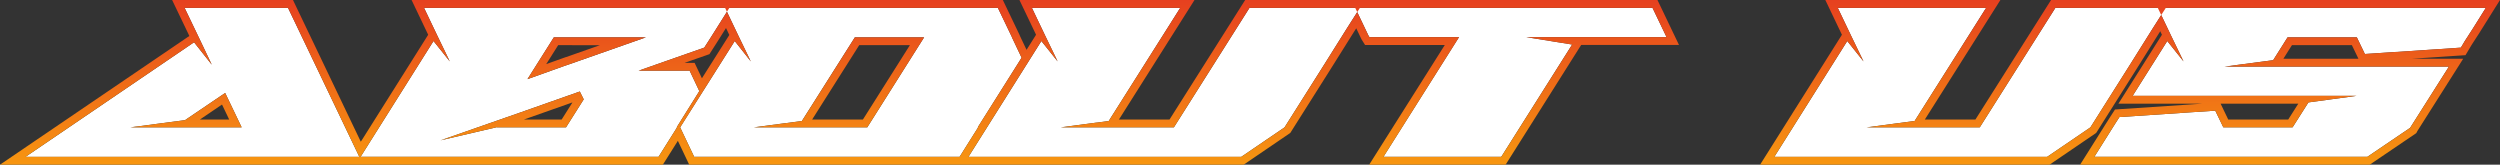 <svg xmlns="http://www.w3.org/2000/svg" xmlns:xlink="http://www.w3.org/1999/xlink" width="534.379" height="35.2" viewBox="0 0 534.379 35.2">
  <rect x="0" y="0" width="534.379" height="35.2" fill="#333333" stroke="none"/>
  <defs>
    <linearGradient id="linear-gradient" x1="0.5" x2="0.5" y2="1" gradientUnits="objectBoundingBox">
      <stop offset="0" stop-color="#e6401f"/>
      <stop offset="1" stop-color="#f79610"/>
    </linearGradient>
  </defs>
  <g id="Group_4993" data-name="Group 4993" transform="translate(-11987.324 -1676.085)">
    <path id="Path_10429" data-name="Path 10429" d="M-2.3,28.631H21.528L18,21.276,9.416,27.089Zm48.978,6.3H-24.675L11.354,10.44l3.788,4.8L12.5,9.692,9.328,3.085h22.11ZM60.508,3.085h65.274l-3.964,6.3-1.409,2.2-14.05,4.933h10.923l2.07,4.36-4.845,7.752h.088l-3.964,6.3H46.942L62.534,10.176l3.48,4.36-2.687-5.55ZM94.642,22.641l-.837-1.674L80.812,25.548,64.031,31.406,76.1,28.587l-.044.044h14.8ZM82.618,18.325l8.5-3.039h.044l16.781-5.9H88.256Zm42.239-15.24h58.315l3,6.254v.044l2.07,4.36-9.382,14.887h.088l-3.964,6.3H118.25l-3-6.3,11.672-18.455,3.435,4.36-2.687-5.55Zm30.391,25.546L167.4,9.383h-14.8l-11.32,17.882-10.306,1.365ZM190.44,3.085h31.712L206.869,27.266l-10.306,1.365h24.225L236.951,3.085h23.608l-2.775,4.36-4.889,7.8-8.457,13.39-9.249,6.3H176.874l15.592-24.753,3.48,4.36-2.687-5.55Zm69.106,0H323.1l3,6.254H296.1l9.822,1.586-15.151,24H265.58l16.164-25.59H262.585l-.22-.352Zm103.153,0h31.712L379.128,27.266l-10.306,1.365h24.225L409.21,3.085h23.608l-2.775,4.36-4.889,7.8L416.7,28.631l-9.249,6.3H349.133l15.592-24.753,3.479,4.36-2.687-5.55Zm68.4,0H501.22l-2.731,4.36-1.762,2.731-.837,1.409-20.525,1.365-1.718-3.568h-14.8l-3.083,4.889-10.35,1.365h47.921L485.1,28.631l-.044.088-9.161,6.21H417.535l3.964-6.3.529-.837.881-1.365,20.481-1.365,1.718,3.568h14.8L463.3,23.3,473.6,21.892H425.727l7.4-11.716,3.48,4.36-2.687-5.55Z" transform="translate(12017.453 1674.678)" fill="#fff"/>
    <path id="Path_10429_-_Outline" data-name="Path 10429 - Outline" d="M468.347,32.607l9.161-6.21.044-.088,8.236-12.993H437.868l10.35-1.365L451.3,7.061h14.8l1.718,3.568,20.525-1.365.837-1.409,1.762-2.731,2.731-4.36h-68.4L424.29,2.3l2.082,4.36,2.687,5.55-3.48-4.36-7.4,11.716h47.877L455.75,20.979l-3.392,5.329h-14.8l-1.718-3.568-20.481,1.365-.881,1.365-.529.837-3.964,6.3h58.359m-68.446,0,9.249-6.3,8.457-13.39,4.889-7.8L424.29,2.3,423.554.763h-21.89L385.5,26.309H361.274l10.306-1.365L386.864.763H355.152l2.819,5.9,2.687,5.55-3.48-4.36L341.586,32.607H399.9m-116.675,0,15.151-24-9.822-1.586h29.995l-3-6.254H253.012l-.579.909,2.385,4.993.22.352H274.2l-16.164,25.59h25.194m-55.584,0,9.249-6.3,8.457-13.39,4.889-7.8,2.2-3.451L252,.763H229.4L213.24,26.309H189.015l10.306-1.365L214.6.763H182.893l2.819,5.9,2.687,5.55-3.48-4.36L169.327,32.607h58.315m-60.209,0,3.964-6.3h-.088l9.382-14.887-2.07-4.36V7.017l-3-6.254h-57.39l-.526.836,2.42,5.066,2.687,5.55-3.436-4.36L107.708,26.309l2.995,6.3h56.73M145.058,7.061h14.8L147.7,26.309H123.432l10.306-1.365,11.32-17.882M103.084,32.607l3.964-6.3h-.088l4.845-7.752-2.07-4.36H98.811l14.05-4.933,1.409-2.2L117.709,1.6l-.4-.836H52.961l2.819,5.9,2.687,5.55-3.48-4.36L39.395,32.607h63.689M86.258,18.645l.837,1.674-3.788,5.99h-14.8l.044-.044L56.484,29.084l16.781-5.858,12.993-4.581M80.709,7.061H100.4l-16.781,5.9h-.044L75.071,16l5.638-8.941M39.13,32.607,23.891.763H1.781L4.952,7.37l2.643,5.55-3.788-4.8L-32.222,32.607H39.13M10.457,18.953l3.524,7.355H-9.847L1.869,24.767l8.589-5.814m458.4,15.332H406.949l5.584-8.872.537-.85,1.338-2.074,18.609-1.241H415.136l9.305-14.733-.361-.755-.164.257-4.89,7.8L410.383,27.5l-9.965,6.786H338.546L356.039,6.514,352.491-.915H389.91L373.763,24.631h10.812L400.739-.915H496.7l-4.351,6.948-1.744,2.7-1.272,2.143-11.4.759h10.907l-9.824,15.5-.2.4Zm-30.248-9.654h12.824l2.153-3.383H436.985ZM450.4,11.638h16.043l-1.4-2.9H452.227ZM284.152,34.285H254.989L271.153,8.7H254.108l-.764-1.221-1.121-2.347-.566.89-4.89,7.8L238.124,27.5l-9.965,6.786H109.643l-2.424-5.1-3.209,5.1H-37.675L2.8,6.771-.886-.915H24.948l14.5,30.294,14.4-22.865L50.3-.915H176.682L180.3,6.636v.047l1.451,3.055,2.031-3.225L180.232-.915H217.65L201.5,24.631h10.812L228.48-.915h88.132l4.6,9.61H300.3ZM135.922,24.631h10.854L156.813,8.739H145.982Zm-61.6,0h8.057l2.312-3.655Zm-69.263,0h6.253l-1.531-3.2ZM108.655,12.519h2.14l1.565,3.3,5.857-9.26-.709-1.485-1.823,2.9-1.721,2.689ZM81.634,8.739l-2.552,4.047,4.2-1.5h.048l7.24-2.546Z" transform="translate(12025 1677)" fill="url(#linear-gradient)"/>
  </g>
</svg>
